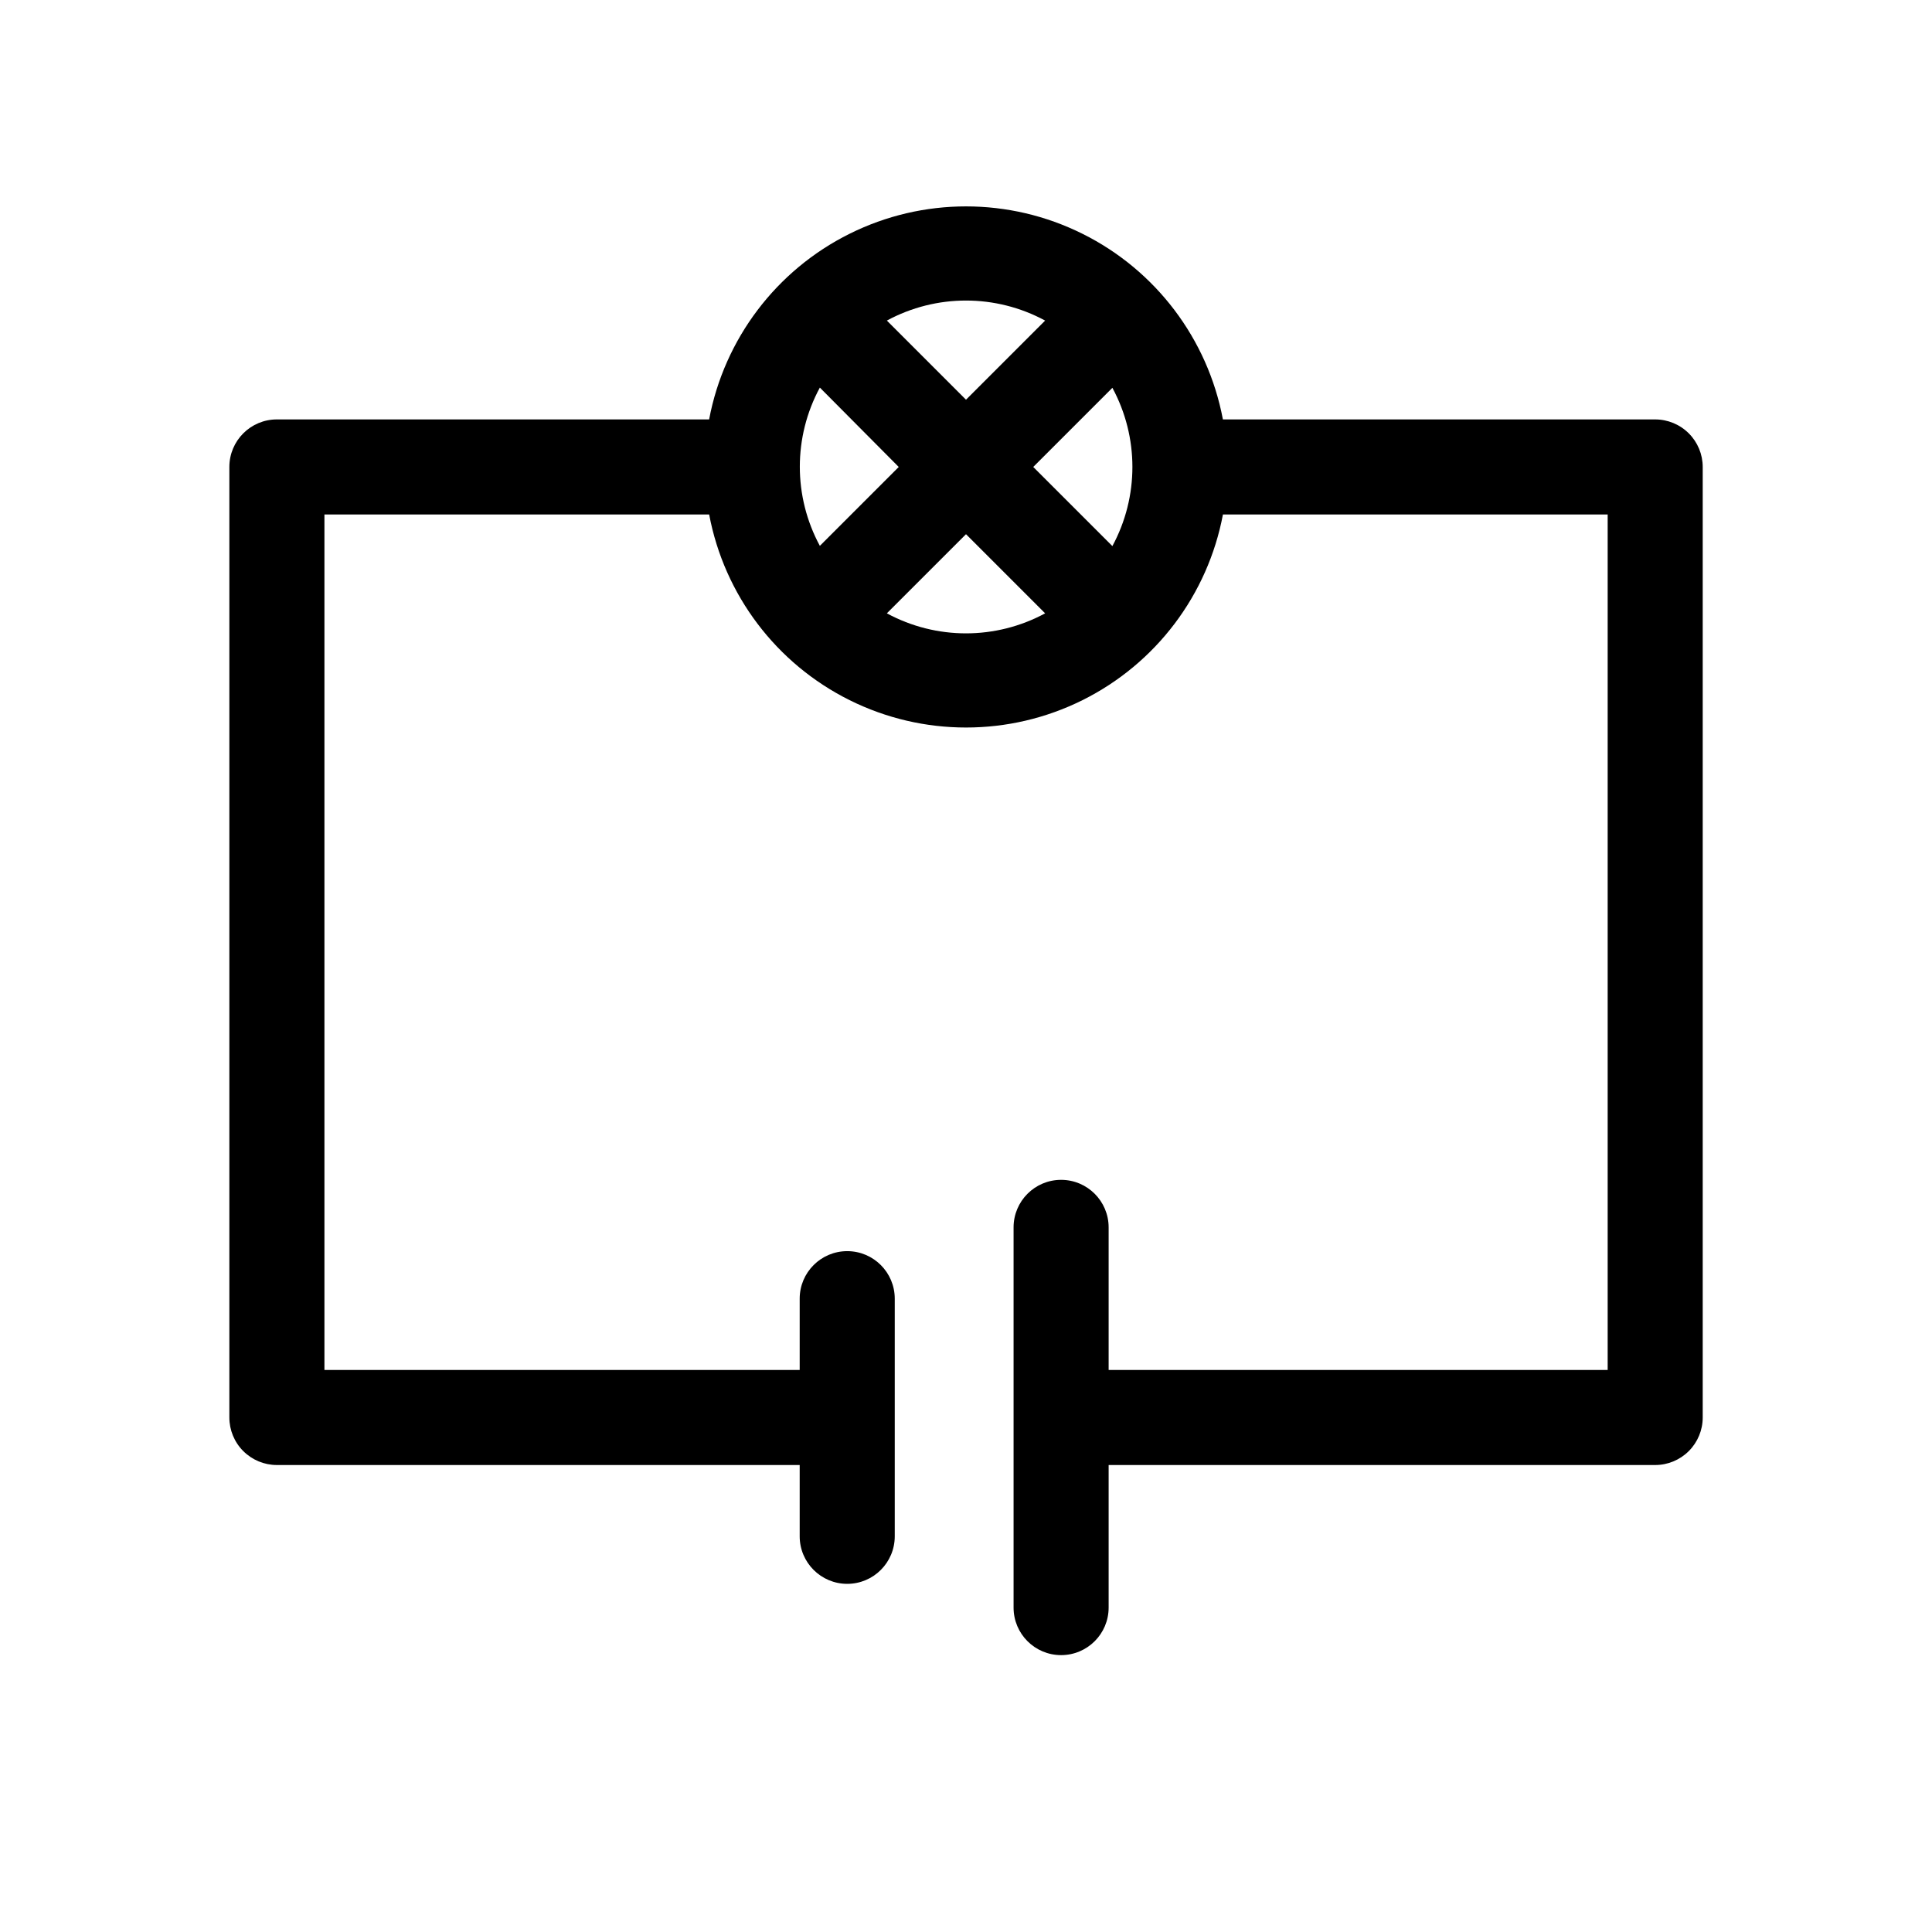 <?xml version="1.0" encoding="UTF-8"?>
<!-- Uploaded to: SVG Repo, www.svgrepo.com, Generator: SVG Repo Mixer Tools -->
<svg fill="#000000" width="800px" height="800px" version="1.1" viewBox="144 144 512 512" xmlns="http://www.w3.org/2000/svg">
 <path d="m582.63 255.15h-114.55c-4.016-21.328-17.793-39.539-37.227-49.203-19.43-9.668-42.27-9.668-61.699 0-19.434 9.664-33.211 27.875-37.227 49.203h-114.55c-6.957 0-12.594 5.641-12.594 12.598v251.9c0 3.34 1.324 6.547 3.688 8.906 2.363 2.363 5.566 3.691 8.906 3.691h138.55v18.895-0.004c0 6.957 5.641 12.598 12.598 12.598 6.953 0 12.594-5.641 12.594-12.598v-62.977c0-6.953-5.641-12.594-12.594-12.594-6.957 0-12.598 5.641-12.598 12.594v18.895h-125.95v-226.71h101.96c4.016 21.328 17.793 39.539 37.227 49.207 19.43 9.664 42.27 9.664 61.699 0 19.434-9.668 33.211-27.879 37.227-49.207h101.96v226.71h-132.25v-37.785c0-6.957-5.641-12.598-12.598-12.598-6.953 0-12.594 5.641-12.594 12.598v100.76c0 6.957 5.641 12.594 12.594 12.594 6.957 0 12.598-5.637 12.598-12.594v-37.785h144.84c3.34 0 6.543-1.328 8.906-3.691 2.363-2.359 3.691-5.566 3.691-8.906v-251.9c0-3.344-1.328-6.547-3.691-8.906-2.363-2.363-5.566-3.691-8.906-3.691zm-164.81 12.598 20.973-20.973c7.074 13.086 7.074 28.855 0 41.941zm3.148-38.793-20.969 20.969-20.973-20.973v0.004c13.086-7.078 28.855-7.078 41.941 0zm-59.703 59.703 0.004-0.004c-7.078-13.086-7.078-28.855 0-41.941l20.906 21.035zm17.82 17.82 20.914-20.91 20.973 20.973h-0.004c-13.086 7.074-28.855 7.074-41.941 0z"/>
</svg>